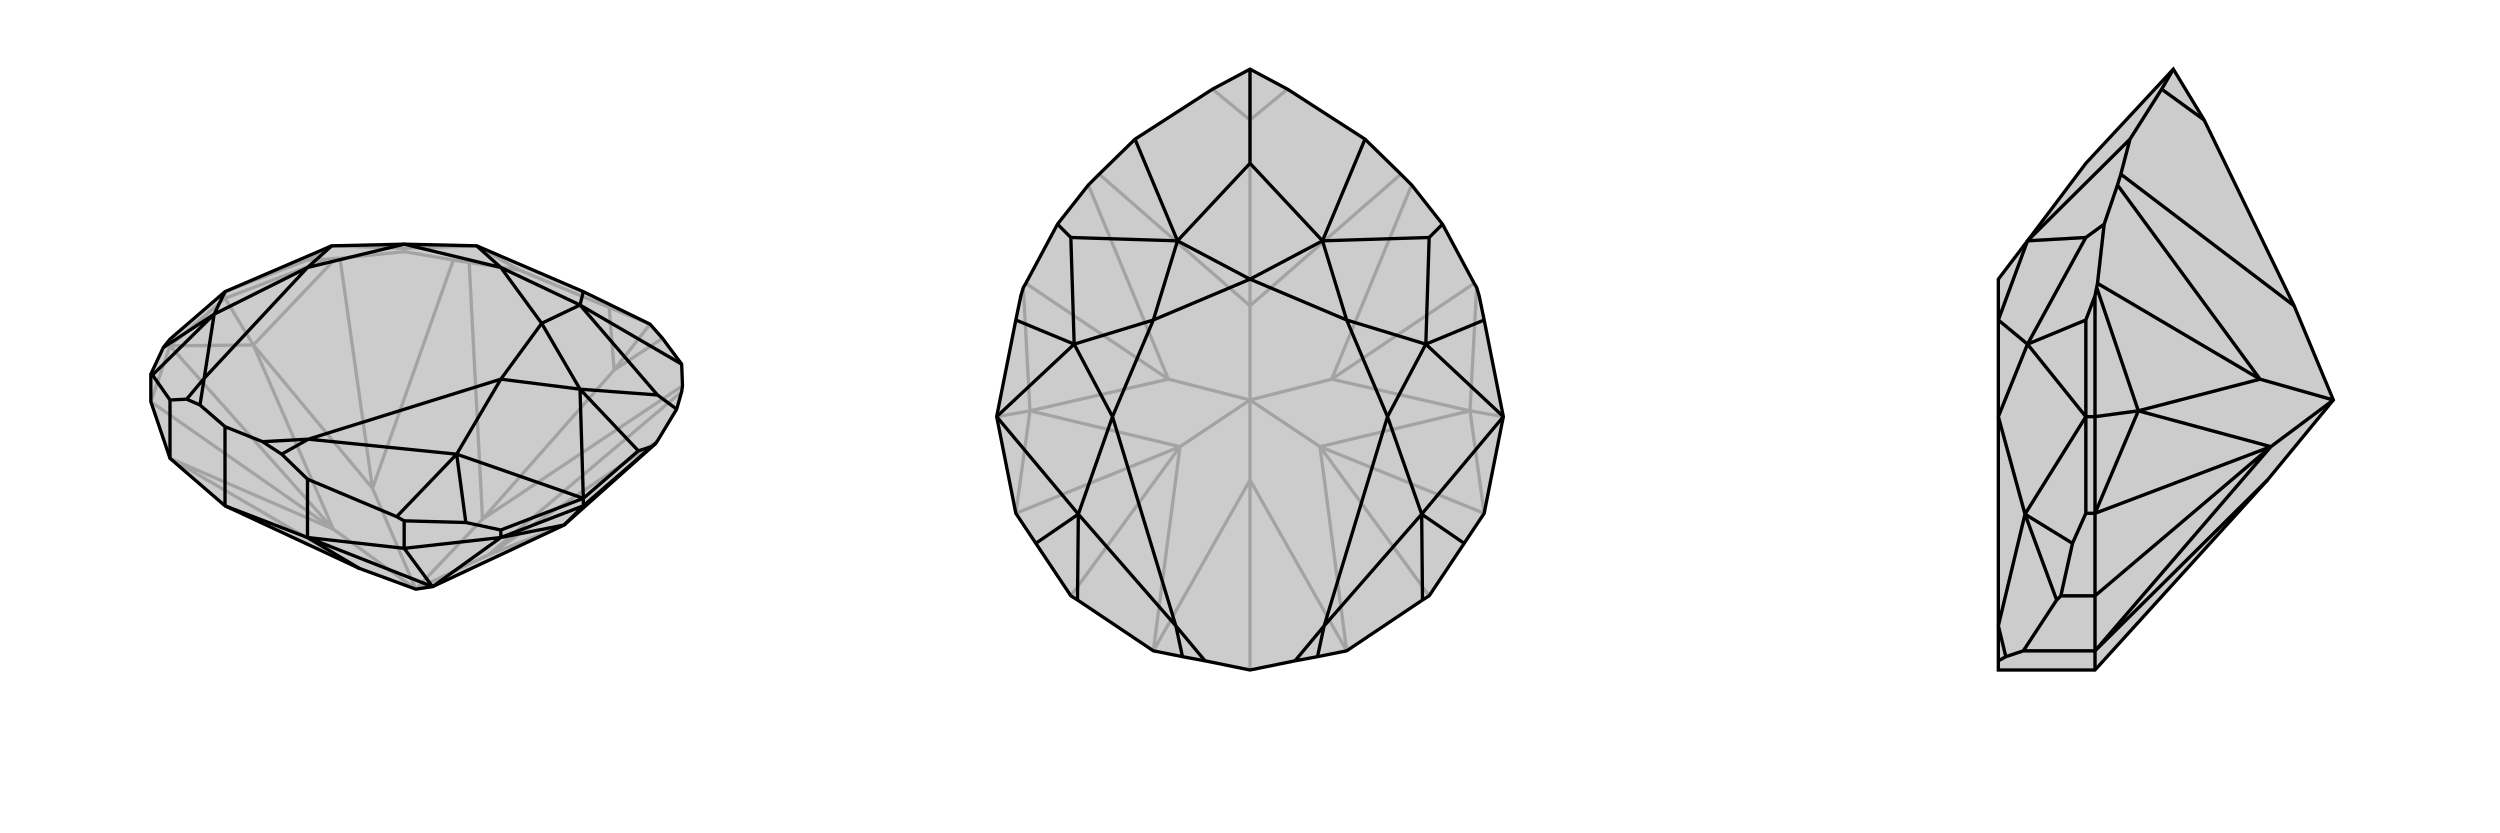 <svg xmlns="http://www.w3.org/2000/svg" viewBox="0 0 3000 1000">
    <g stroke="currentColor" stroke-width="4" fill="none" transform="translate(-15 -29)">
        <path fill="currentColor" stroke="none" fill-opacity=".2" d="M413,324L500,322L587,324L715,379L795,418L810,435L833,466L834,492L833,499L827,520L804,558L802,561L692,659L534,733L514,736L446,711L285,636L219,579L196,511L196,478L211,446L219,436L285,379z" />
<path stroke-opacity=".2" d="M219,436L219,444M285,379L285,387M285,379L384,341M384,341L408,340M500,327L413,324M384,341L413,324M500,327L587,324M500,327L500,331M587,324L638,353M196,511L219,444M196,511L415,664M285,387L219,444M285,387L408,340M408,340L418,339M285,387L319,443M500,331L423,339M500,331L559,341M638,353L578,344M638,353L746,398M752,473L594,652M810,435L752,473M795,418L746,398M752,473L746,398M752,473L795,418M219,444L415,664M219,444L319,443M804,558L601,695M418,339L423,339M319,443L418,339M423,339L462,615M446,711L219,579M219,579L415,664M833,499L601,695M834,492L594,652M559,341L578,344M559,341L462,615M594,652L578,344M594,652L514,736M692,659L601,695M601,695L514,736M319,443L415,664M319,443L462,615M415,664L514,736M462,615L514,736" />
<path d="M413,324L500,322L587,324L715,379L795,418L810,435L833,466L834,492L833,499L827,520L804,558L802,561L692,659L534,733L514,736L446,711L285,636L219,579L196,511L196,478L211,446L219,436L285,379z" />
<path d="M219,509L219,579M715,627L715,636M616,665L616,674M500,654L500,687M285,541L285,636M384,604L384,674M715,379L711,395M804,503L711,395M711,395L833,466M781,570L797,565M804,503L711,496M804,503L827,520M715,627L781,570M715,627L711,496M781,570L711,496M711,395L616,350M711,395L665,417M711,496L665,417M711,496L616,484M413,324L384,350M587,324L616,350M285,541L255,515M285,541L330,559M665,417L616,350M665,417L616,484M500,322L384,350M616,350L500,322M616,484L563,574M616,484L385,556M384,350L272,406M384,350L260,483M715,627L616,665M616,665L574,656M715,627L563,574M285,379L272,406M500,654L574,656M500,654L491,649M563,574L574,656M196,478L198,479M272,406L211,446M384,604L491,649M384,604L353,574M563,574L385,556M563,574L491,649M219,509L239,508M219,509L198,479M272,406L260,483M272,406L198,479M330,559L353,574M385,556L330,559M385,556L353,574M255,515L239,508M260,483L255,515M260,483L239,508M285,636L384,674M500,687L384,674M500,687L616,674M500,687L534,733M715,636L616,674M715,636L797,565M797,565L802,561M715,636L692,659M616,674L534,733M616,674L692,659M384,674L446,711M384,674L534,733" />
    </g>
    <g stroke="currentColor" stroke-width="4" fill="none" transform="translate(1000 0)">
        <path fill="currentColor" stroke="none" fill-opacity=".2" d="M781,384L775,355L772,345L769,340L731,269L694,222L681,209L638,167L545,107L500,83L455,107L362,167L319,209L306,222L269,269L231,340L228,345L225,355L219,384L196,500L219,616L243,652L285,715L293,720L384,781L419,788L446,793L500,804L554,793L581,788L616,781L707,720L715,715L757,652L781,616L804,500z" />
<path stroke-opacity=".2" d="M500,804L500,576M715,715L584,536M285,715L416,536M804,500L764,493M196,500L236,493M500,144L500,367M545,107L500,144M500,144L455,107M500,144L500,83M781,616L584,536M781,616L764,493M219,616L416,536M219,616L236,493M764,493L772,345M769,340L598,455M236,493L228,345M231,340L402,455M616,781L500,576M616,781L584,536M500,576L384,781M384,781L416,536M500,576L500,480M694,222L598,455M681,209L500,367M306,222L402,455M500,367L319,209M500,367L500,480M764,493L584,536M764,493L598,455M584,536L500,480M598,455L500,480M236,493L416,536M236,493L402,455M416,536L500,480M402,455L500,480" />
<path d="M781,384L775,355L772,345L769,340L731,269L694,222L681,209L638,167L545,107L500,83L455,107L362,167L319,209L306,222L269,269L231,340L228,345L225,355L219,384L196,500L219,616L243,652L285,715L293,720L384,781L419,788L446,793L500,804L554,793L581,788L616,781L707,720L715,715L757,652L781,616L804,500z" />
<path d="M500,196L587,289M715,285L587,289M587,289L638,167M715,285L711,413M715,285L731,269M804,500L711,413M781,384L711,413M196,500L289,413M285,285L289,413M219,384L289,413M285,285L413,289M285,285L269,269M500,196L413,289M500,196L500,83M413,289L362,167M587,289L500,335M587,289L616,384M711,413L616,384M711,413L665,500M289,413L335,500M289,413L384,384M413,289L500,335M413,289L384,384M616,384L500,335M616,384L665,500M384,384L335,500M500,335L384,384M665,500L706,617M665,500L589,751M335,500L294,617M335,500L411,751M804,500L706,617M196,500L294,617M706,617L757,652M294,617L243,652M706,617L589,751M706,617L707,720M294,617L411,751M294,617L293,720M589,751L554,793M589,751L581,788M411,751L446,793M411,751L419,788" />
    </g>
    <g stroke="currentColor" stroke-width="4" fill="none" transform="translate(2000 0)">
        <path fill="currentColor" stroke="none" fill-opacity=".2" d="M433,289L398,335L398,384L398,500L398,751L398,793L398,804L514,804L721,576L800,480L753,367L645,144L608,83L503,196z" />
<path stroke-opacity=".2" d="M428,781L514,781M473,715L514,715M503,616L514,616M503,500L514,500M503,500L503,384M503,500L433,413M503,384L514,355M503,285L433,413M503,384L433,413M503,285L433,289M503,285L525,269M433,289L556,167M433,413L398,500M433,413L398,384M433,289L398,384M398,500L430,617M503,616L487,652M503,500L503,616M503,500L430,617M473,715L468,720M473,715L487,652M430,617L487,652M428,781L407,788M428,781L468,720M430,617L398,751M430,617L468,720M398,793L407,788M398,751L407,788M514,804L514,781M514,715L514,781M514,715L514,616M514,715L725,536M514,500L514,616M514,500L514,355M514,355L516,345M514,500L566,493M525,269L517,340M525,269L541,222M556,167L545,209M556,167L594,107M608,83L594,107M645,144L594,107M514,616L725,536M514,616L566,493M516,345L517,340M566,493L516,345M517,340L712,455M721,576L514,781M514,781L725,536M541,222L545,209M541,222L712,455M753,367L545,209M566,493L725,536M566,493L712,455M725,536L800,480M712,455L800,480" />
<path d="M433,289L398,335L398,384L398,500L398,751L398,793L398,804L514,804L721,576L800,480L753,367L645,144L608,83L503,196z" />
<path d="M503,500L514,500M503,616L514,616M473,715L514,715M428,781L514,781M503,285L433,289M433,289L556,167M503,384L514,355M503,285L433,413M503,285L525,269M503,500L503,384M503,500L433,413M503,384L433,413M433,289L398,384M433,413L398,384M433,413L398,500M398,500L430,617M503,500L503,616M503,616L487,652M503,500L430,617M473,715L487,652M473,715L468,720M430,617L487,652M428,781L468,720M428,781L407,788M430,617L398,751M430,617L468,720M398,793L407,788M398,751L407,788M514,804L514,781M514,715L514,781M514,715L514,616M514,715L725,536M514,500L514,616M514,500L514,355M514,355L516,345M514,500L566,493M525,269L541,222M525,269L517,340M556,167L594,107M556,167L545,209M594,107L608,83M594,107L645,144M514,616L725,536M514,616L566,493M516,345L517,340M566,493L516,345M517,340L712,455M514,781L721,576M514,781L725,536M541,222L545,209M541,222L712,455M545,209L753,367M566,493L725,536M566,493L712,455M725,536L800,480M712,455L800,480" />
    </g>
</svg>